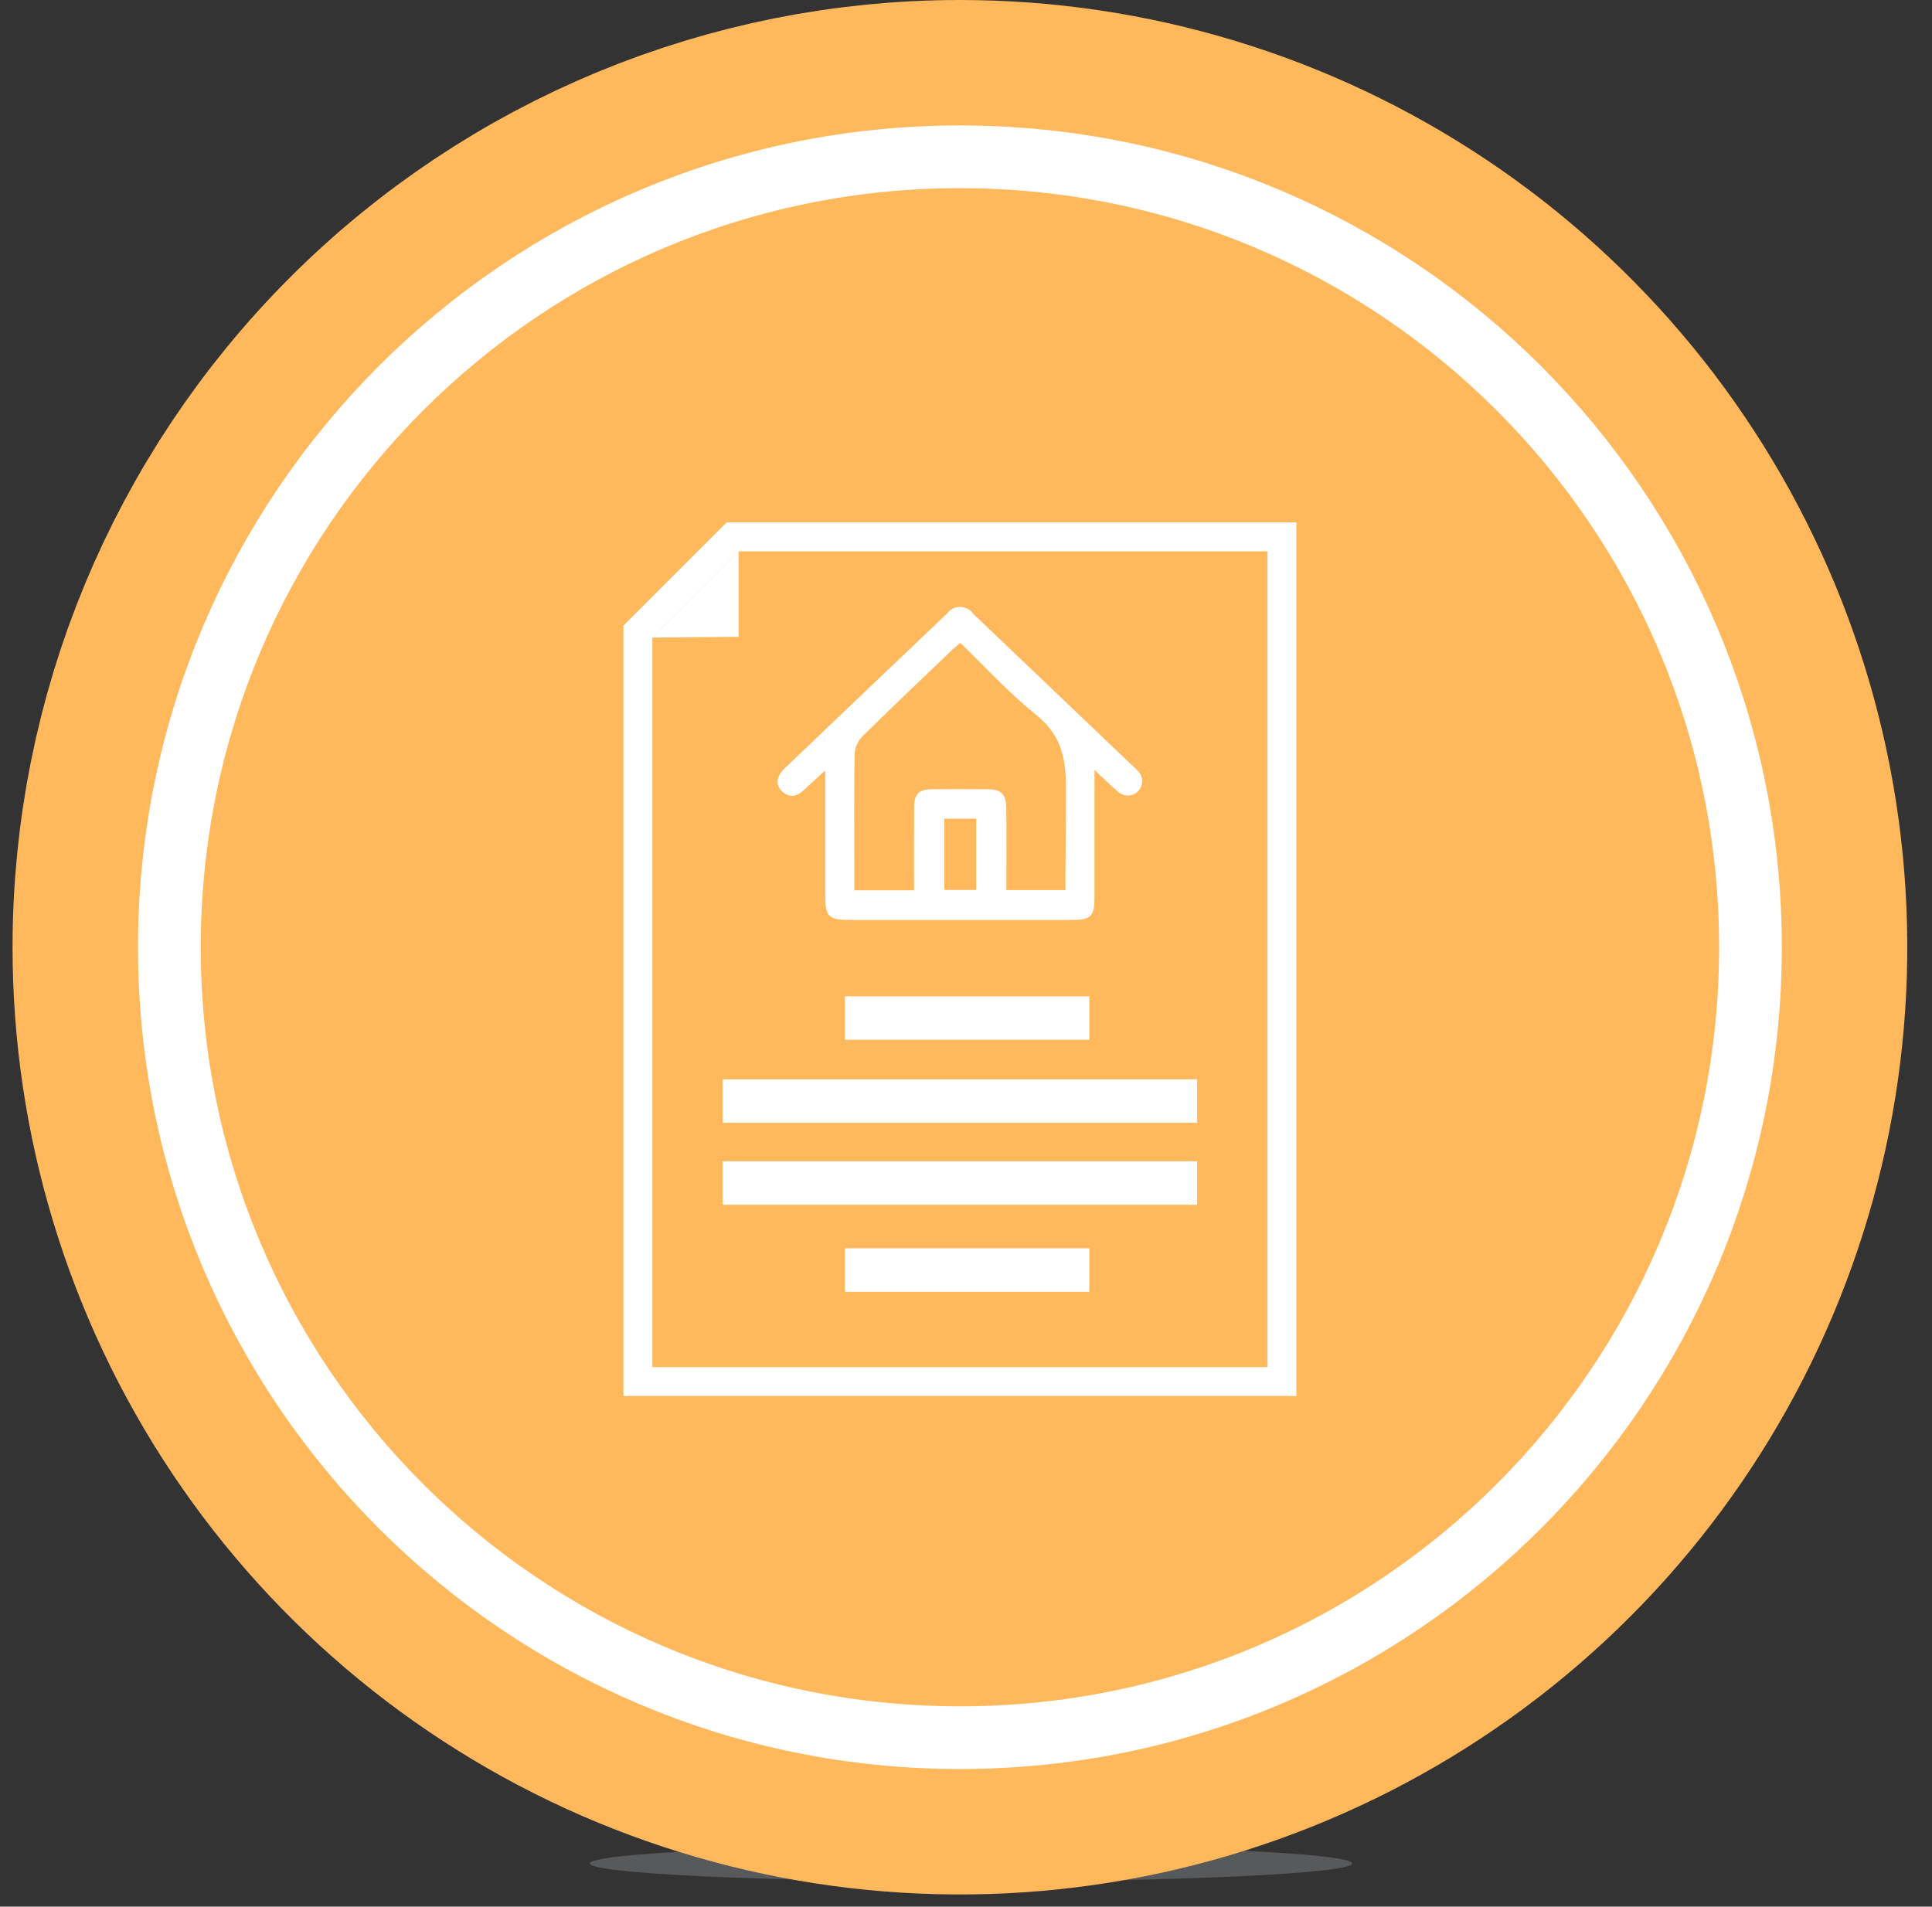 <svg width="154" height="152" viewBox="0 0 154 152" fill="none" xmlns="http://www.w3.org/2000/svg">
<rect x="0" y="0" width="154" height="152" fill="#333333" stroke="none"/>
<path d="M77.396 149.999C94.174 149.999 107.776 149.353 107.776 148.556C107.776 147.759 94.174 147.113 77.396 147.113C60.618 147.113 47.016 147.759 47.016 148.556C47.016 149.353 60.618 149.999 77.396 149.999Z" fill="#58595B"/>
<path d="M76.515 15C88.484 15 100.184 18.549 110.135 25.199C120.087 31.848 127.843 41.299 132.424 52.357C137.004 63.415 138.202 75.582 135.867 87.321C133.532 99.06 127.769 109.842 119.306 118.306C110.842 126.769 100.06 132.532 88.321 134.867C76.582 137.202 64.415 136.004 53.357 131.424C42.299 126.843 32.848 119.087 26.199 109.135C19.549 99.184 16 87.484 16 75.515C16 59.465 22.376 44.073 33.724 32.724C45.073 21.376 60.465 15 76.515 15V15Z" fill="#ffb85c" stroke="#ffb85c" stroke-width="30"/>
<path d="M76.515 136.03C109.937 136.03 137.03 108.937 137.03 75.515C137.03 42.093 109.937 15 76.515 15C43.093 15 16 42.093 16 75.515C16 108.937 43.093 136.03 76.515 136.03Z" fill="#ffb85c" stroke="white" stroke-width="10" stroke-miterlimit="10"/>
<path d="M76.515 136.03C109.937 136.03 137.03 108.937 137.03 75.515C137.03 42.093 109.937 15 76.515 15C43.093 15 16 42.093 16 75.515C16 108.937 43.093 136.03 76.515 136.03Z" fill="#ffb85c"/>
<path d="M90.774 61.548C90.648 61.401 90.512 61.264 90.368 61.135C86.105 57.069 81.841 53.002 77.576 48.935C77.46 48.766 77.304 48.626 77.123 48.53C76.941 48.433 76.739 48.382 76.533 48.381C76.328 48.379 76.125 48.428 75.942 48.522C75.759 48.615 75.602 48.752 75.483 48.92C71.166 53.022 66.855 57.131 62.55 61.248C61.87 61.899 61.796 62.595 62.344 63.094C62.976 63.67 63.568 63.475 64.128 62.941C64.62 62.471 65.128 62.019 65.778 61.426C65.778 64.881 65.778 68.095 65.778 71.309C65.778 73.102 66.014 73.343 67.847 73.343C73.674 73.343 79.501 73.343 85.328 73.343C86.982 73.343 87.242 73.087 87.243 71.465C87.243 68.188 87.243 64.911 87.243 61.382C88.021 62.103 88.582 62.682 89.201 63.182C89.424 63.354 89.702 63.438 89.983 63.417C90.263 63.397 90.526 63.274 90.722 63.071C90.917 62.868 91.03 62.6 91.04 62.319C91.049 62.038 90.955 61.763 90.774 61.547V61.548ZM77.813 70.948H75.266V65.265H77.813V70.948ZM84.924 70.959H80.219V69.167C80.219 67.558 80.233 65.949 80.208 64.342C80.192 63.333 79.78 62.929 78.798 62.92C77.286 62.906 75.774 62.906 74.263 62.92C73.248 62.931 72.875 63.297 72.863 64.327C72.845 66.509 72.857 68.691 72.857 70.974H68.098V69.325C68.098 66.269 68.071 63.212 68.12 60.157C68.14 59.637 68.344 59.141 68.695 58.757C71.049 56.426 73.456 54.149 75.848 51.857C76.054 51.657 76.276 51.482 76.543 51.25C78.511 53.15 80.343 55.162 82.428 56.85C84.447 58.481 84.97 60.035 84.97 62.9C84.973 65.647 84.924 68.233 84.924 70.962V70.959Z" fill="white"/>
<path d="M57.923 41.645L49.692 49.877V111.292H103.337V41.645H57.923ZM101.03 108.985H51.999V50.832L58.879 43.953H101.03V108.985Z" fill="white"/>
<path d="M86.83 99.515H67.346V102.984H86.83V99.515Z" fill="white"/>
<path d="M86.83 79.421H67.346V82.89H86.83V79.421Z" fill="white"/>
<path d="M95.426 92.578H57.604V96.047H95.426V92.578Z" fill="white"/>
<path d="M95.426 86.045H57.604V89.514H95.426V86.045Z" fill="white"/>
<path d="M51.999 50.827L58.873 43.953V50.768L51.999 50.827Z" fill="white"/>
</svg>
